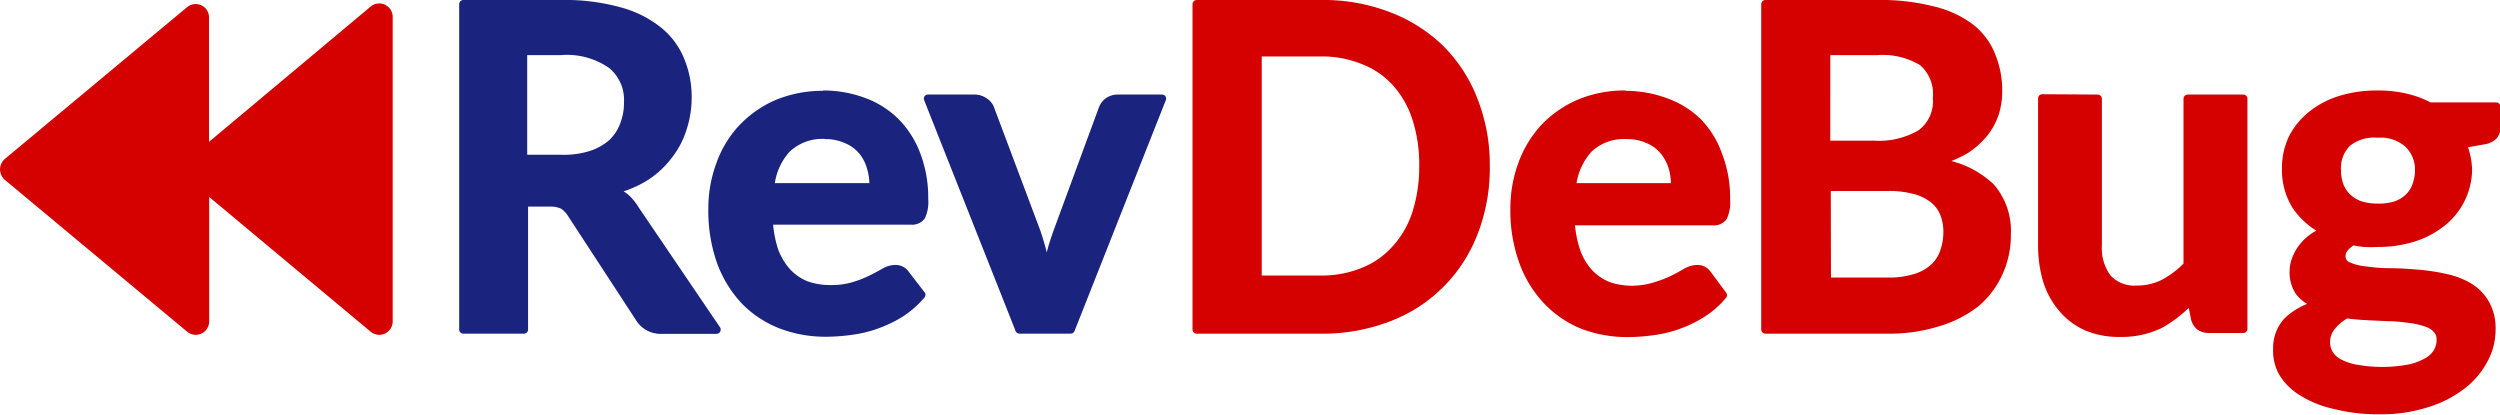 <svg id="svg2" xmlns="http://www.w3.org/2000/svg" viewBox="0 0 147 24.4"><g id="layer3"><g id="g3878"><g id="text4716"><path id="path4512" d="M27.22 0a.25.25 0 00-.22.25v19.13a.25.25 0 00.25.24h3.56a.24.24 0 00.24-.24v-7.23h1.25a1.55 1.55 0 01.67.11 1.32 1.32 0 01.41.41l4 6.13a1.7 1.7 0 001.54.83h3.21a.25.25 0 00.21-.38l-4.79-7.06a3.44 3.44 0 00-.55-.69 2.6 2.6 0 00-.33-.25 6.45 6.45 0 001.45-.68 5.5 5.5 0 001.38-1.29 5.1 5.1 0 00.86-1.63 6 6 0 00.31-1.9 5.85 5.85 0 00-.45-2.32 4.53 4.53 0 00-1.39-1.84A6.47 6.47 0 0036.45.42a12.15 12.15 0 00-3.4-.42zM31 3.24h2a4.33 4.33 0 012.82.76 2.42 2.42 0 01.87 2 3.31 3.31 0 01-.22 1.25 2.54 2.54 0 01-.66 1 3.26 3.26 0 01-1.14.63A5.06 5.06 0 0133 9.1h-2zm17.42 2.1a7.23 7.23 0 00-2.84.55 6.51 6.51 0 00-2.13 1.5 6.4 6.4 0 00-1.33 2.21 7.72 7.72 0 00-.47 2.69 9.23 9.23 0 00.53 3.23 7 7 0 001.47 2.36 6.31 6.31 0 002.21 1.44 7.59 7.59 0 002.72.48 11 11 0 001.5-.11 7.36 7.36 0 001.54-.37 7.65 7.65 0 001.47-.71 5.84 5.84 0 001.27-1.12.24.24 0 000-.31L53.45 16a.94.94 0 00-.81-.42 1.54 1.54 0 00-.76.22c-.21.12-.46.26-.75.4a6.36 6.36 0 01-1 .39 4.22 4.22 0 01-1.28.17 3.94 3.94 0 01-1.37-.22 2.89 2.89 0 01-1-.68 3.69 3.69 0 01-.72-1.18 6.46 6.46 0 01-.3-1.47h8.1a.91.91 0 00.82-.37 2.24 2.24 0 00.2-1.14 7.33 7.33 0 00-.47-2.69 5.7 5.7 0 00-1.27-2 5.38 5.38 0 00-2-1.26 7 7 0 00-2.45-.43zm6.15.22a.24.24 0 00-.23.33l5.38 13.58a.25.25 0 00.23.15h3a.25.25 0 00.23-.15l5.37-13.58a.24.24 0 00-.23-.33h-2.58a1.24 1.24 0 00-.71.21 1.21 1.21 0 00-.42.56l-2.67 7.25c-.15.43-.29.85-.39 1.26-.1-.41-.23-.83-.37-1.26l-2.72-7.24a1.09 1.09 0 00-.46-.57 1.27 1.27 0 00-.75-.21zm-6.06 2.62a2.73 2.73 0 011.16.23 2.19 2.19 0 01.83.59 2.41 2.41 0 01.48.91 3.36 3.36 0 01.14.86h-5.56a3.52 3.52 0 01.88-1.86 2.8 2.8 0 012.07-.74z" fill="#1a237e"/><path id="path4518" d="M70.37 0a.25.25 0 00-.25.25v19.13a.25.25 0 00.25.24h7.29a11.06 11.06 0 004.06-.72 8.86 8.86 0 005.16-5.13 10.64 10.64 0 00.72-4 10.55 10.55 0 00-.72-3.95 8.86 8.86 0 00-2-3.1 9.1 9.1 0 00-3.14-2A10.86 10.86 0 0077.66 0zm33.44 0a.25.25 0 00-.25.25v19.13a.25.25 0 00.25.24H111a9.79 9.79 0 003-.43 6.92 6.92 0 002.34-1.19 5.27 5.27 0 001.41-1.88 5.56 5.56 0 00.49-2.35 4.17 4.17 0 00-1-2.92 5.63 5.63 0 00-2.5-1.38 6.89 6.89 0 001-.49 5 5 0 001.11-1 4.11 4.11 0 00.67-1.23 4.51 4.51 0 00.21-1.37 5.62 5.62 0 00-.42-2.21A4.14 4.14 0 00116 1.43a6.21 6.21 0 00-2.32-1.06A12.61 12.61 0 00110.4 0zM11.48.24a.8.8 0 00-.48.18L.28 9.35a.81.81 0 000 1.22L11 19.5a.79.79 0 001.3-.61v-7.31l9.49 7.92a.79.79 0 001.3-.61V1a.79.79 0 00-1.3-.61l-9.5 7.95V1a.78.78 0 00-.81-.76zm96.14 3h2.78a4.26 4.26 0 012.5.59 2.24 2.24 0 01.75 1.93 2.11 2.11 0 01-.84 1.9 4.58 4.58 0 01-2.61.61h-2.58zm-33.43.08h3.47a6.18 6.18 0 012.42.45A4.79 4.79 0 0181.89 5a5.58 5.58 0 011.15 2 8.53 8.53 0 01.41 2.74 8.64 8.64 0 01-.41 2.75 5.49 5.49 0 01-1.16 2 4.77 4.77 0 01-1.81 1.26 6.14 6.14 0 01-2.42.45h-3.46zm65.62 2a7.61 7.61 0 00-2.23.31 5.35 5.35 0 00-1.79.93A4.46 4.46 0 00134.6 8a4.3 4.3 0 00-.42 1.92 4.22 4.22 0 00.62 2.3 4.6 4.6 0 001.4 1.34 3.77 3.77 0 00-.51.34 3.23 3.23 0 00-.59.64 3.05 3.05 0 00-.35.7 2.15 2.15 0 00-.12.7 2.31 2.31 0 00.37 1.35 2.46 2.46 0 00.66.58 4.06 4.06 0 00-1.37.89 2.57 2.57 0 00-.63 1.76A2.9 2.9 0 00134 22a3.58 3.58 0 001.2 1.22 6.25 6.25 0 002 .82 10.55 10.55 0 002.73.32 9 9 0 002.85-.42 6.68 6.68 0 002.13-1.09 4.82 4.82 0 001.35-1.59 3.9 3.9 0 00.48-1.86 3.14 3.14 0 00-.42-1.71 3 3 0 00-1.08-1.06 4.92 4.92 0 00-1.48-.54 11.45 11.45 0 00-1.66-.24c-.56-.05-1.11-.08-1.64-.08-.52 0-1-.06-1.38-.11a3 3 0 01-.93-.24.37.37 0 01-.23-.39c0-.19.15-.39.47-.6a6 6 0 00.61.09 7 7 0 00.8 0 7.18 7.18 0 002.16-.31 5.52 5.52 0 001.77-.93 4.27 4.27 0 001.63-3.28 4.48 4.48 0 00-.24-1.34l1-.18a1.24 1.24 0 00.65-.31.9.9 0 00.25-.65V6.26a.25.25 0 00-.25-.24h-3.86a5.68 5.68 0 00-1.38-.51 7.2 7.2 0 00-1.72-.19zm-44.23 0a7.14 7.14 0 00-2.83.55 6.45 6.45 0 00-2.14 1.5 6.56 6.56 0 00-1.33 2.21 7.72 7.72 0 00-.47 2.69 9 9 0 00.54 3.23 6.78 6.78 0 001.46 2.36A6.27 6.27 0 0093 19.34a7.59 7.59 0 002.72.48 11 11 0 001.5-.11 7.36 7.36 0 001.54-.37 7.3 7.3 0 001.46-.71 5.41 5.41 0 001.27-1.12.24.24 0 000-.31l-.89-1.2a.94.94 0 00-.81-.42 1.57 1.57 0 00-.76.22c-.21.12-.45.26-.74.4a6.1 6.1 0 01-1 .39 4.34 4.34 0 01-1.29.21 4 4 0 01-1.37-.22 3 3 0 01-1-.68 3.5 3.5 0 01-.71-1.18 6.43 6.43 0 01-.31-1.47h8.11a.91.91 0 00.81-.37 2.24 2.24 0 00.2-1.14 7.13 7.13 0 00-.47-2.69A5.57 5.57 0 00100 7a5.47 5.47 0 00-2-1.23 7.06 7.06 0 00-2.42-.43zm24.51.22a.25.25 0 00-.25.24v8.63a7.42 7.42 0 00.3 2.16 4.89 4.89 0 00.94 1.71 4.25 4.25 0 001.51 1.14 5 5 0 002.06.39 5.37 5.37 0 002.49-.54 7.58 7.58 0 001.56-1.17l.14.71a1.12 1.12 0 00.38.58 1.18 1.18 0 00.68.19h2a.25.25 0 00.25-.24V5.8a.25.25 0 00-.25-.24h-3.26a.25.25 0 00-.25.24v9.7a5.33 5.33 0 01-1.27.95 3.21 3.21 0 01-1.47.34 1.91 1.91 0 01-1.55-.59 2.71 2.71 0 01-.51-1.77V5.8a.25.25 0 00-.25-.24zm19.72 2.56a2.19 2.19 0 011.62.52A1.85 1.85 0 01142 10a2.33 2.33 0 01-.14.81 1.54 1.54 0 01-.38.61 1.81 1.81 0 01-.65.41 3 3 0 01-1 .14 3.17 3.17 0 01-1-.14 2.06 2.06 0 01-.66-.41 1.72 1.72 0 01-.39-.62 2.32 2.32 0 01-.13-.8 1.85 1.85 0 01.52-1.42 2.25 2.25 0 011.64-.48zm-44.16.08a2.69 2.69 0 011.16.23 2.19 2.19 0 01.82.59 2.58 2.58 0 01.49.91 3.37 3.37 0 01.13.86H92.7a3.61 3.61 0 01.89-1.86 2.76 2.76 0 012.06-.73zm12 3.05H111a5.56 5.56 0 011.54.18 2.72 2.72 0 011 .49 1.82 1.82 0 01.55.74 2.73 2.73 0 01.18 1 3.26 3.26 0 01-.17 1.05 2 2 0 01-.51.83 2.55 2.55 0 01-1 .58 5 5 0 01-1.58.22h-3.35zm30.4 7.5c.38.05.78.08 1.18.1l1.27.06c.41 0 .79.05 1.15.1a4.11 4.11 0 01.91.2 1.18 1.18 0 01.54.32.61.61 0 01.17.48 1.15 1.15 0 01-.16.6 1.37 1.37 0 01-.54.49 3.36 3.36 0 01-1 .36 8.35 8.35 0 01-3 0 3 3 0 01-.94-.32 1.24 1.24 0 01-.48-.45 1.09 1.09 0 01-.14-.54 1.18 1.18 0 01.28-.79 2.69 2.69 0 01.71-.61z" fill="#d50000"/></g></g></g></svg>